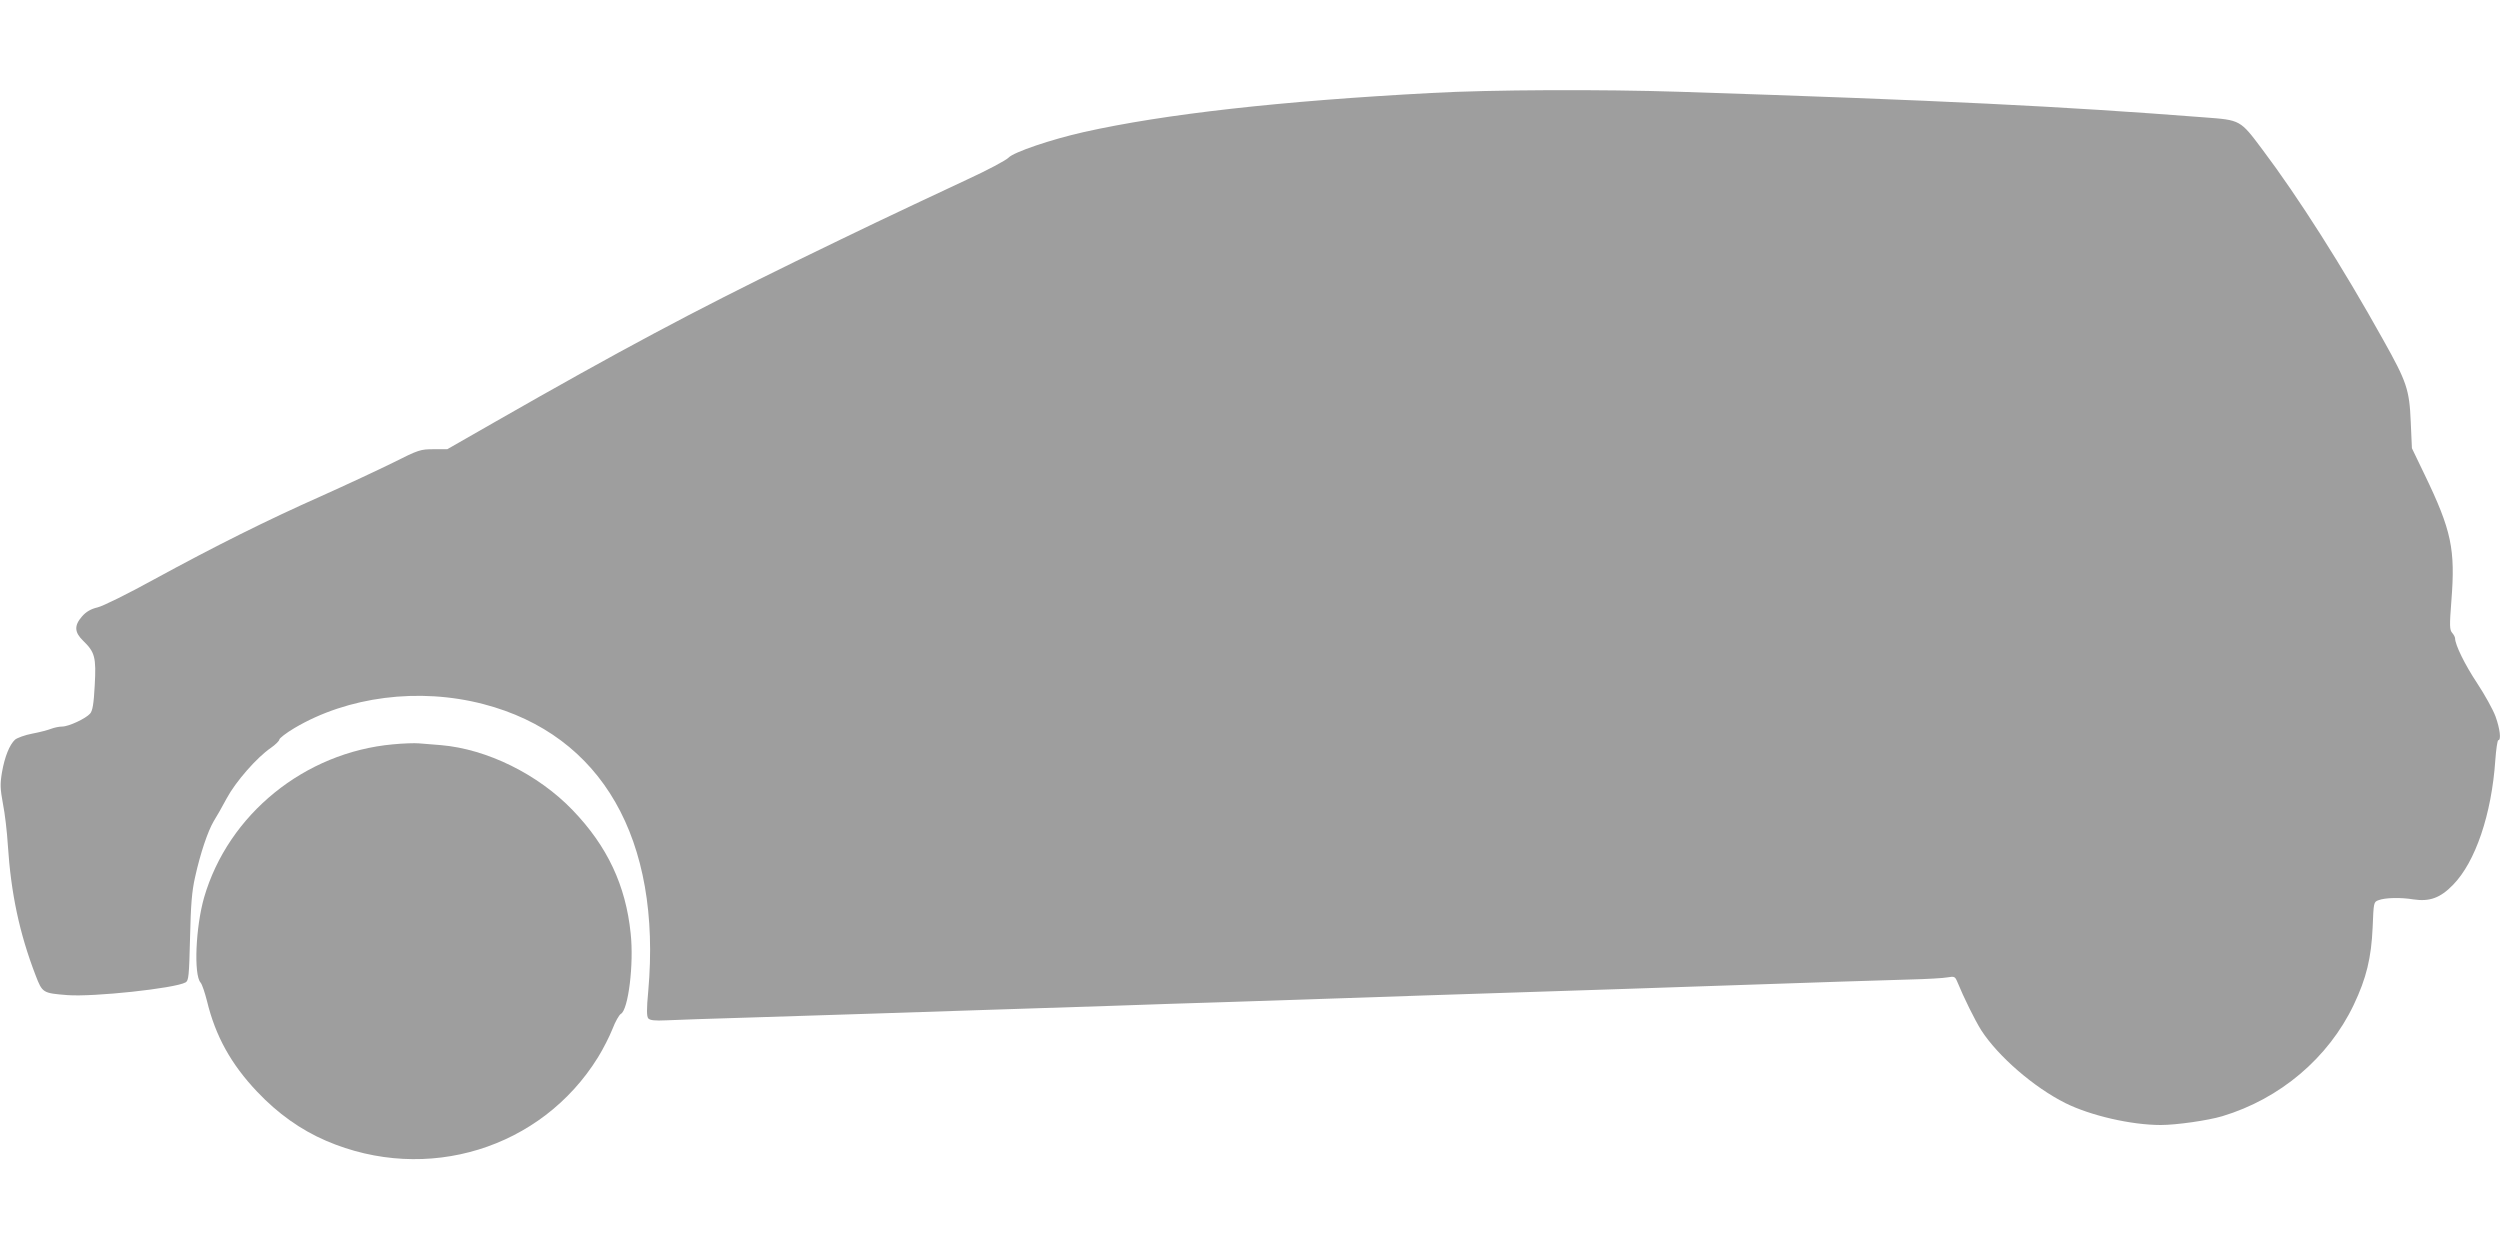 <?xml version="1.0" standalone="no"?>
<!DOCTYPE svg PUBLIC "-//W3C//DTD SVG 20010904//EN"
 "http://www.w3.org/TR/2001/REC-SVG-20010904/DTD/svg10.dtd">
<svg version="1.0" xmlns="http://www.w3.org/2000/svg"
 width="1280pt" height="640pt" viewBox="0 0 1280 640"
 preserveAspectRatio="xMidYMid meet">
<g transform="translate(0,640) scale(0.1,-0.1)"
fill="#9e9e9e" stroke="none">
<path d="M7330 5924 c-773 -41 -1369 -108 -1780 -200 -169 -38 -360 -103 -386
-131 -12 -13 -109 -65 -216 -114 -429 -201 -508 -239 -872 -416 -528 -258
-896 -454 -1543 -824 l-243 -139 -70 0 c-67 0 -77 -3 -208 -69 -75 -37 -240
-114 -367 -171 -277 -123 -540 -254 -859 -428 -131 -72 -260 -136 -287 -142
-34 -8 -58 -22 -79 -46 -41 -47 -39 -81 5 -124 61 -59 68 -85 60 -229 -5 -95
-11 -131 -24 -145 -22 -25 -109 -66 -143 -66 -15 0 -39 -5 -55 -11 -15 -6 -59
-18 -97 -25 -38 -7 -78 -22 -89 -31 -28 -26 -53 -87 -67 -168 -10 -60 -9 -83
5 -160 10 -49 21 -144 25 -210 16 -248 59 -452 142 -668 35 -91 37 -92 164
-102 132 -10 547 34 604 65 16 9 18 31 23 227 4 172 9 238 26 313 27 122 65
234 95 285 14 22 44 75 67 118 45 84 154 209 226 258 23 16 43 36 43 42 0 7
35 34 77 59 273 162 638 209 968 123 607 -158 913 -691 844 -1470 -9 -94 -8
-129 0 -139 9 -10 32 -13 94 -10 45 2 233 9 417 14 184 6 468 15 630 20 162 5
437 14 610 20 173 6 451 15 618 20 166 6 440 15 610 20 169 6 440 15 602 20
162 6 570 19 905 30 336 11 743 24 905 30 617 21 920 31 1070 35 85 2 172 7
192 11 34 6 38 4 49 -22 33 -81 91 -198 123 -249 86 -133 269 -292 431 -373
129 -64 337 -112 488 -112 80 0 241 23 315 45 296 89 543 298 673 570 65 137
90 240 97 398 5 126 5 129 30 138 33 13 114 15 179 4 83 -12 137 7 203 75 114
117 197 360 216 638 4 56 11 102 15 102 16 0 9 58 -14 122 -13 35 -55 111 -94
170 -63 95 -113 197 -113 230 0 6 -7 19 -15 28 -13 15 -14 35 -4 163 21 265 1
361 -137 647 l-65 135 -6 135 c-7 166 -20 204 -141 420 -208 374 -436 732
-619 975 -114 152 -111 150 -296 164 -734 57 -1344 87 -2685 131 -399 13 -968
11 -1272 -6z"/>
<path d="M2012 2589 c-452 -41 -843 -358 -967 -784 -43 -150 -54 -396 -18
-436 8 -9 22 -52 33 -95 43 -178 123 -323 257 -464 106 -112 223 -195 353
-251 514 -221 1102 -41 1392 428 26 42 59 107 74 145 14 37 34 72 43 77 38 21
67 255 50 412 -25 245 -119 446 -297 631 -177 184 -439 313 -675 333 -40 3
-90 7 -112 9 -22 2 -82 0 -133 -5z"/>
</g>
</svg>
